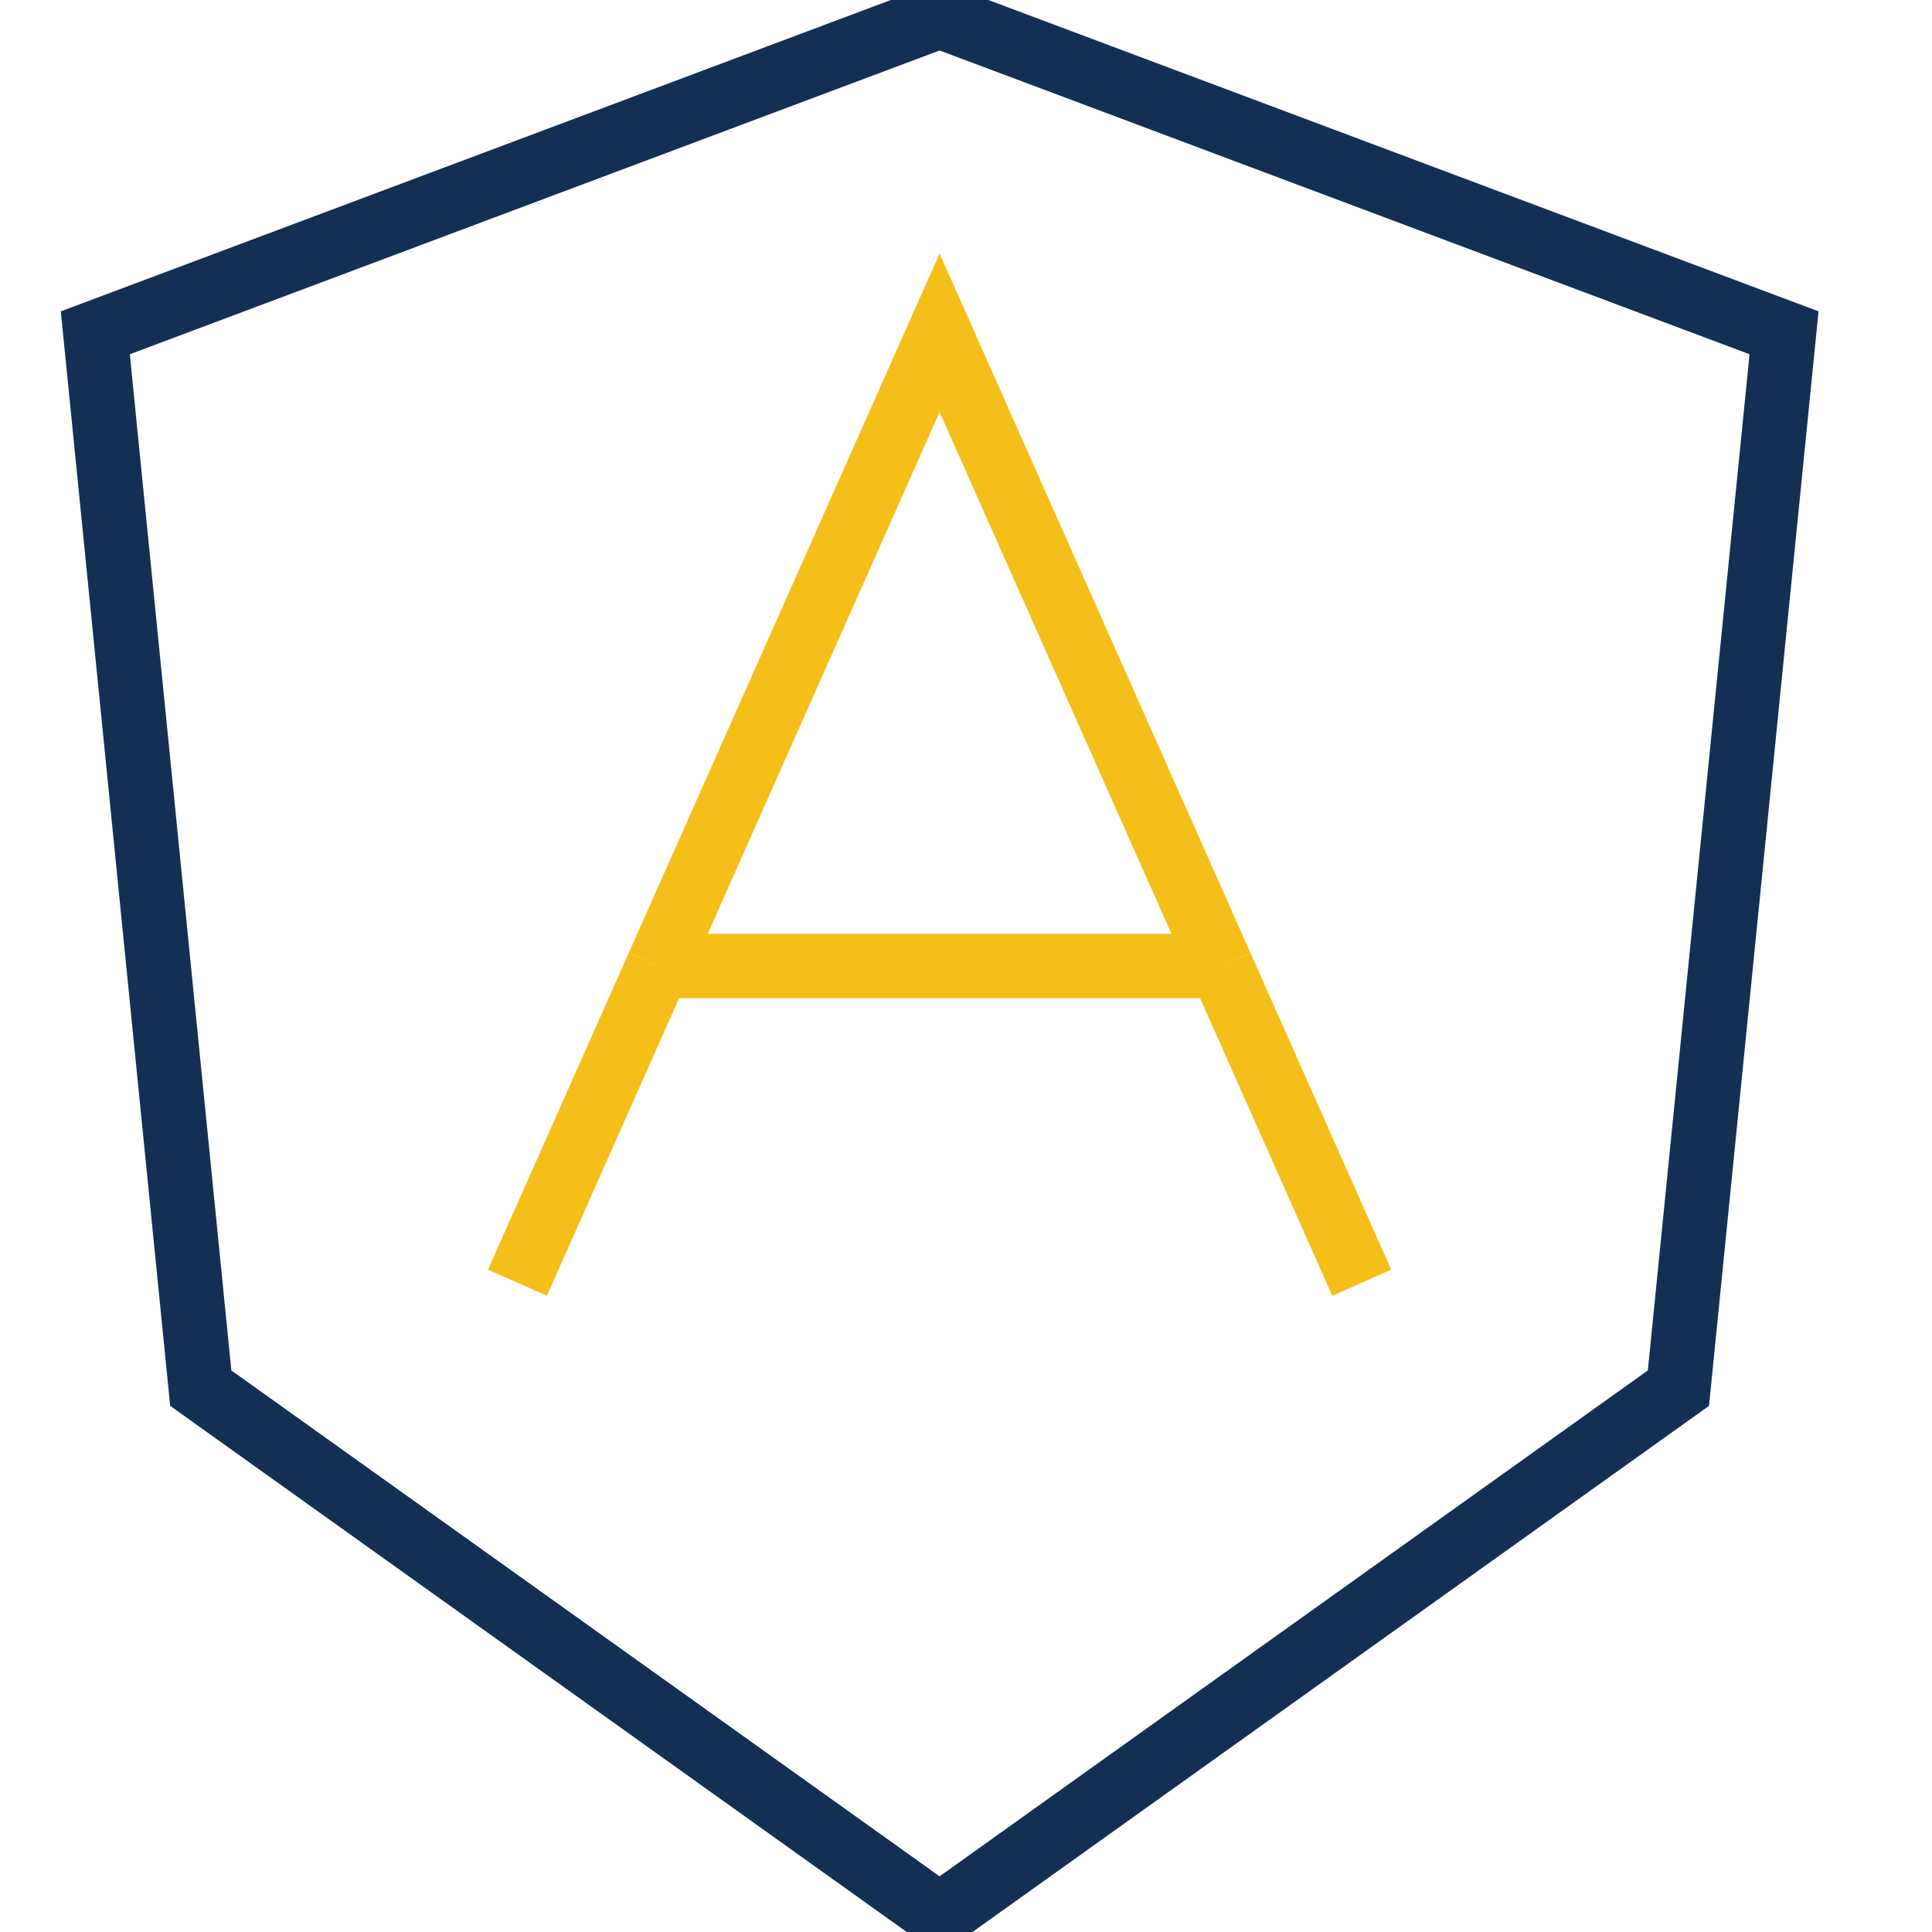 <?xml version="1.0" encoding="UTF-8"?>
<svg id="Layer_1" data-name="Layer 1" xmlns="http://www.w3.org/2000/svg" viewBox="0 0 120 120">
  <defs>
    <style>
      .cls-1 {
        stroke: #f6be18;
      }

      .cls-1, .cls-2 {
        fill: none;
        stroke-miterlimit: 10;
        stroke-width: 4px;
      }

      .cls-2 {
        stroke: #133054;
      }
    </style>
  </defs>
  <line class="cls-1" x1="32.14" y1="79.67" x2="40.88" y2="60"/>
  <line class="cls-1" x1="84.58" y1="79.67" x2="75.84" y2="60"/>
  <polyline class="cls-1" points="40.88 60 58.36 20.67 75.84 60"/>
  <line class="cls-1" x1="40.88" y1="60" x2="75.84" y2="60"/>
  <polygon class="cls-2" points="58.36 1 5.92 20.67 12.47 86.22 58.36 119 104.25 86.22 110.81 20.67 58.36 1"/>
</svg>